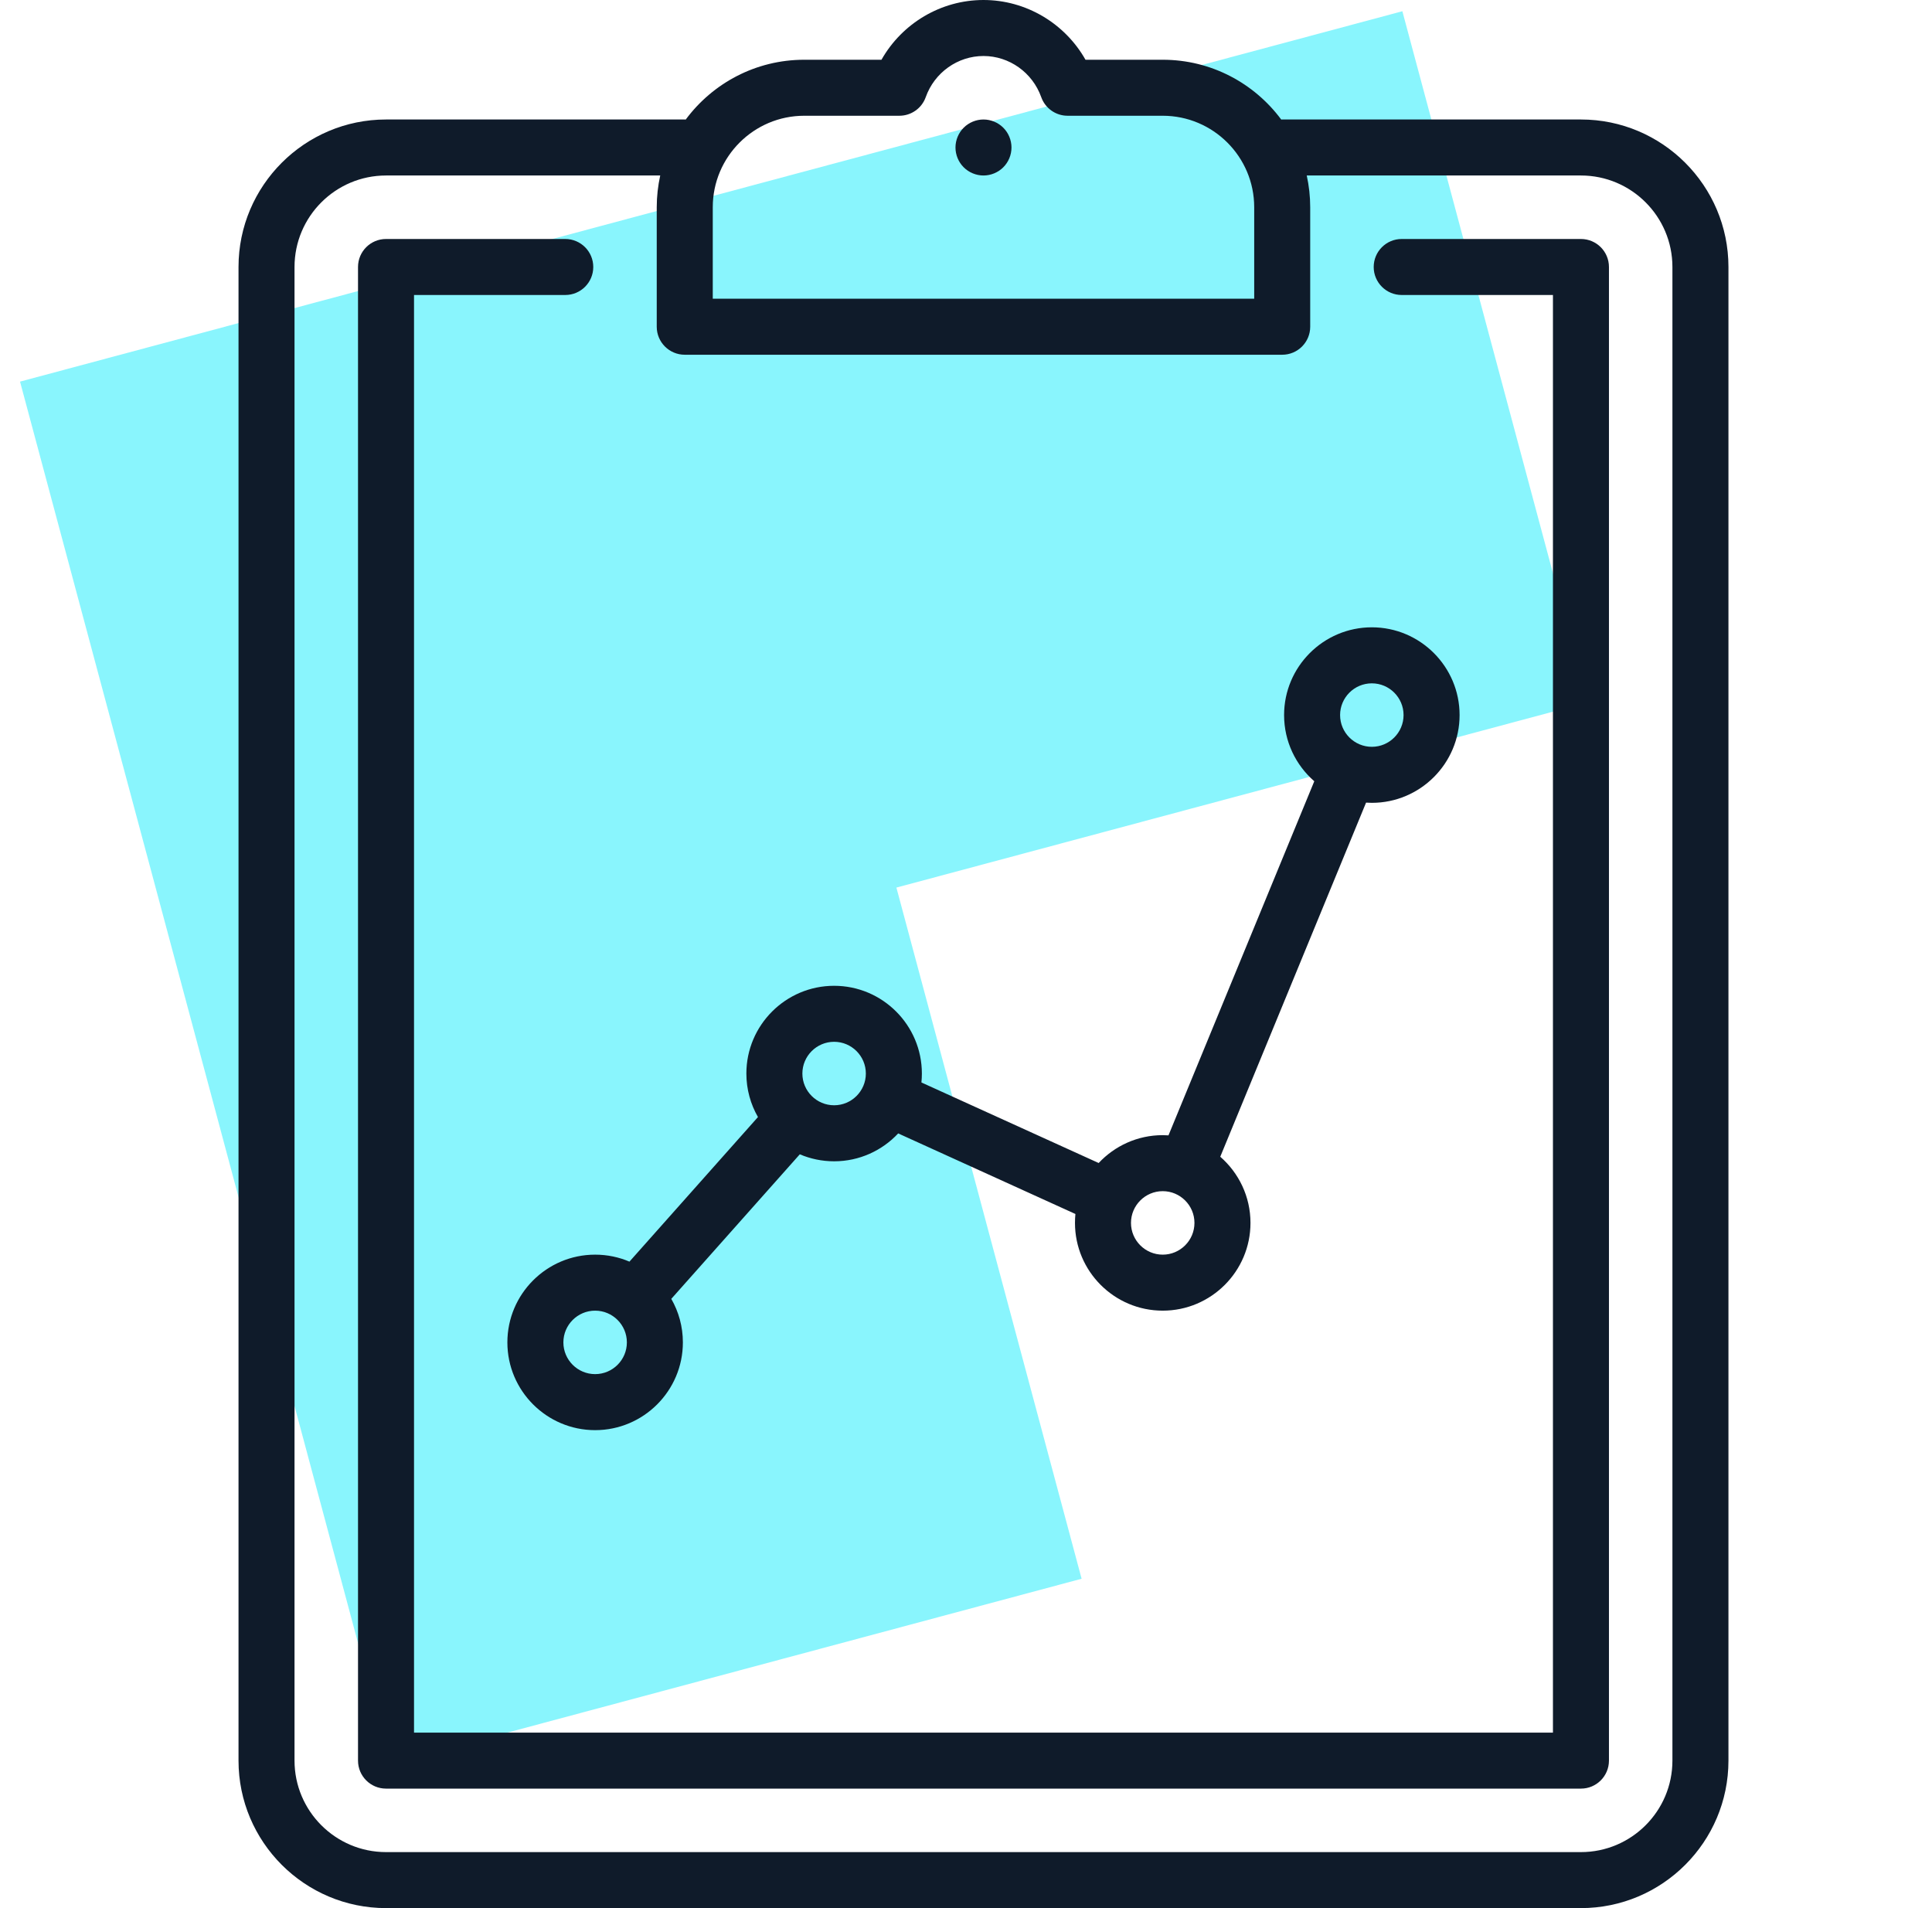 <svg width="81" height="80" viewBox="0 0 81 80" fill="none" xmlns="http://www.w3.org/2000/svg">
<path opacity="0.6" d="M0.84 16L16.369 73.956L45.347 66.191L37.582 37.213L66.56 29.449L58.795 0.471L0.84 16Z" fill="#3BEFFB"/>
<path d="M41.233 5.01C40.925 5.01 40.621 5.135 40.403 5.354C40.184 5.572 40.059 5.876 40.059 6.184C40.059 6.492 40.184 6.796 40.403 7.014C40.621 7.233 40.925 7.358 41.233 7.358C41.541 7.358 41.845 7.233 42.063 7.014C42.282 6.796 42.407 6.494 42.407 6.184C42.407 5.876 42.282 5.572 42.063 5.354C41.845 5.135 41.541 5.01 41.233 5.01Z" fill="#0F1B2A"/>
<path d="M58.767 10.02H66.282C66.93 10.02 67.456 10.545 67.456 11.194V73.816C67.456 74.465 66.93 74.99 66.282 74.99H16.184C15.536 74.99 15.01 74.465 15.01 73.816V11.194C15.01 10.545 15.536 10.02 16.184 10.02H23.699C24.347 10.02 24.873 10.545 24.873 11.194C24.873 11.842 24.347 12.368 23.699 12.368H17.358V72.642H65.108V12.368H58.767C58.119 12.368 57.593 11.842 57.593 11.194C57.593 10.545 58.119 10.02 58.767 10.02Z" fill="#0F1B2A"/>
<path fill-rule="evenodd" clip-rule="evenodd" d="M24.951 59.961C22.922 59.961 21.272 58.31 21.272 56.282C21.272 54.253 22.922 52.603 24.951 52.603C25.461 52.603 25.948 52.707 26.39 52.896L31.778 46.834C31.469 46.296 31.292 45.673 31.292 45.01C31.292 42.981 32.942 41.331 34.971 41.331C36.999 41.331 38.65 42.981 38.65 45.01C38.65 45.136 38.643 45.261 38.631 45.384L46.062 48.761C46.734 48.043 47.689 47.593 48.748 47.593C48.829 47.593 48.909 47.597 48.989 47.602L55.102 32.755C54.327 32.08 53.836 31.087 53.836 29.98C53.836 27.952 55.486 26.301 57.515 26.301C59.543 26.301 61.194 27.952 61.194 29.98C61.194 32.009 59.543 33.66 57.515 33.66C57.434 33.66 57.353 33.656 57.273 33.651L51.16 48.498C51.935 49.173 52.427 50.166 52.427 51.272C52.427 53.301 50.776 54.951 48.748 54.951C46.719 54.951 45.069 53.301 45.069 51.272C45.069 51.146 45.075 51.021 45.087 50.898L37.657 47.52C36.985 48.239 36.029 48.689 34.971 48.689C34.46 48.689 33.974 48.584 33.532 48.396L28.144 54.457C28.453 54.995 28.63 55.618 28.63 56.282C28.63 58.31 26.98 59.961 24.951 59.961ZM58.845 29.98C58.845 29.247 58.248 28.65 57.515 28.65C56.781 28.65 56.184 29.247 56.184 29.98C56.184 30.714 56.781 31.311 57.515 31.311C58.248 31.311 58.845 30.714 58.845 29.98ZM50.078 51.272C50.078 50.538 49.481 49.941 48.748 49.941C48.014 49.941 47.417 50.538 47.417 51.272C47.417 52.006 48.014 52.603 48.748 52.603C49.481 52.603 50.078 52.006 50.078 51.272ZM36.301 45.01C36.301 44.276 35.704 43.679 34.971 43.679C34.237 43.679 33.64 44.276 33.64 45.01C33.64 45.744 34.237 46.34 34.971 46.34C35.704 46.34 36.301 45.744 36.301 45.01ZM24.951 57.612C25.685 57.612 26.282 57.016 26.282 56.282C26.282 55.548 25.685 54.951 24.951 54.951C24.217 54.951 23.62 55.548 23.62 56.282C23.62 57.016 24.217 57.612 24.951 57.612Z" fill="#0F1B2A"/>
<path fill-rule="evenodd" clip-rule="evenodd" d="M53.757 5.01H66.282C69.692 5.01 72.466 7.784 72.466 11.194V73.816C72.466 77.226 69.692 80 66.282 80H16.184C12.774 80 10 77.226 10 73.816V11.194C10 7.784 12.774 5.01 16.184 5.01H28.708C28.717 5.01 28.725 5.01 28.733 5.011C28.736 5.011 28.74 5.011 28.743 5.012C28.745 5.012 28.748 5.012 28.75 5.012C29.877 3.492 31.684 2.505 33.718 2.505H36.956C37.82 0.979 39.448 0 41.233 0C43.017 0 44.646 0.979 45.51 2.505H48.748C50.781 2.505 52.588 3.492 53.716 5.012C53.722 5.012 53.727 5.011 53.733 5.011C53.741 5.01 53.749 5.01 53.757 5.01ZM33.718 4.853C31.603 4.853 29.883 6.574 29.883 8.689V12.524H52.583V8.689C52.583 6.574 50.862 4.853 48.748 4.853H44.76C44.263 4.853 43.82 4.54 43.654 4.072C43.287 3.041 42.314 2.348 41.233 2.348C40.151 2.348 39.179 3.041 38.812 4.072C38.646 4.54 38.203 4.853 37.706 4.853H33.718ZM66.282 77.652C68.397 77.652 70.117 75.931 70.117 73.816V11.194C70.117 9.079 68.397 7.358 66.282 7.358H54.786C54.88 7.787 54.931 8.232 54.931 8.689V13.699C54.931 14.347 54.406 14.873 53.757 14.873H28.708C28.06 14.873 27.534 14.347 27.534 13.699V8.689C27.534 8.232 27.586 7.787 27.68 7.358H16.184C14.069 7.358 12.348 9.079 12.348 11.194V73.816C12.348 75.931 14.069 77.652 16.184 77.652H66.282Z" fill="#0F1B2A"/>
</svg>
